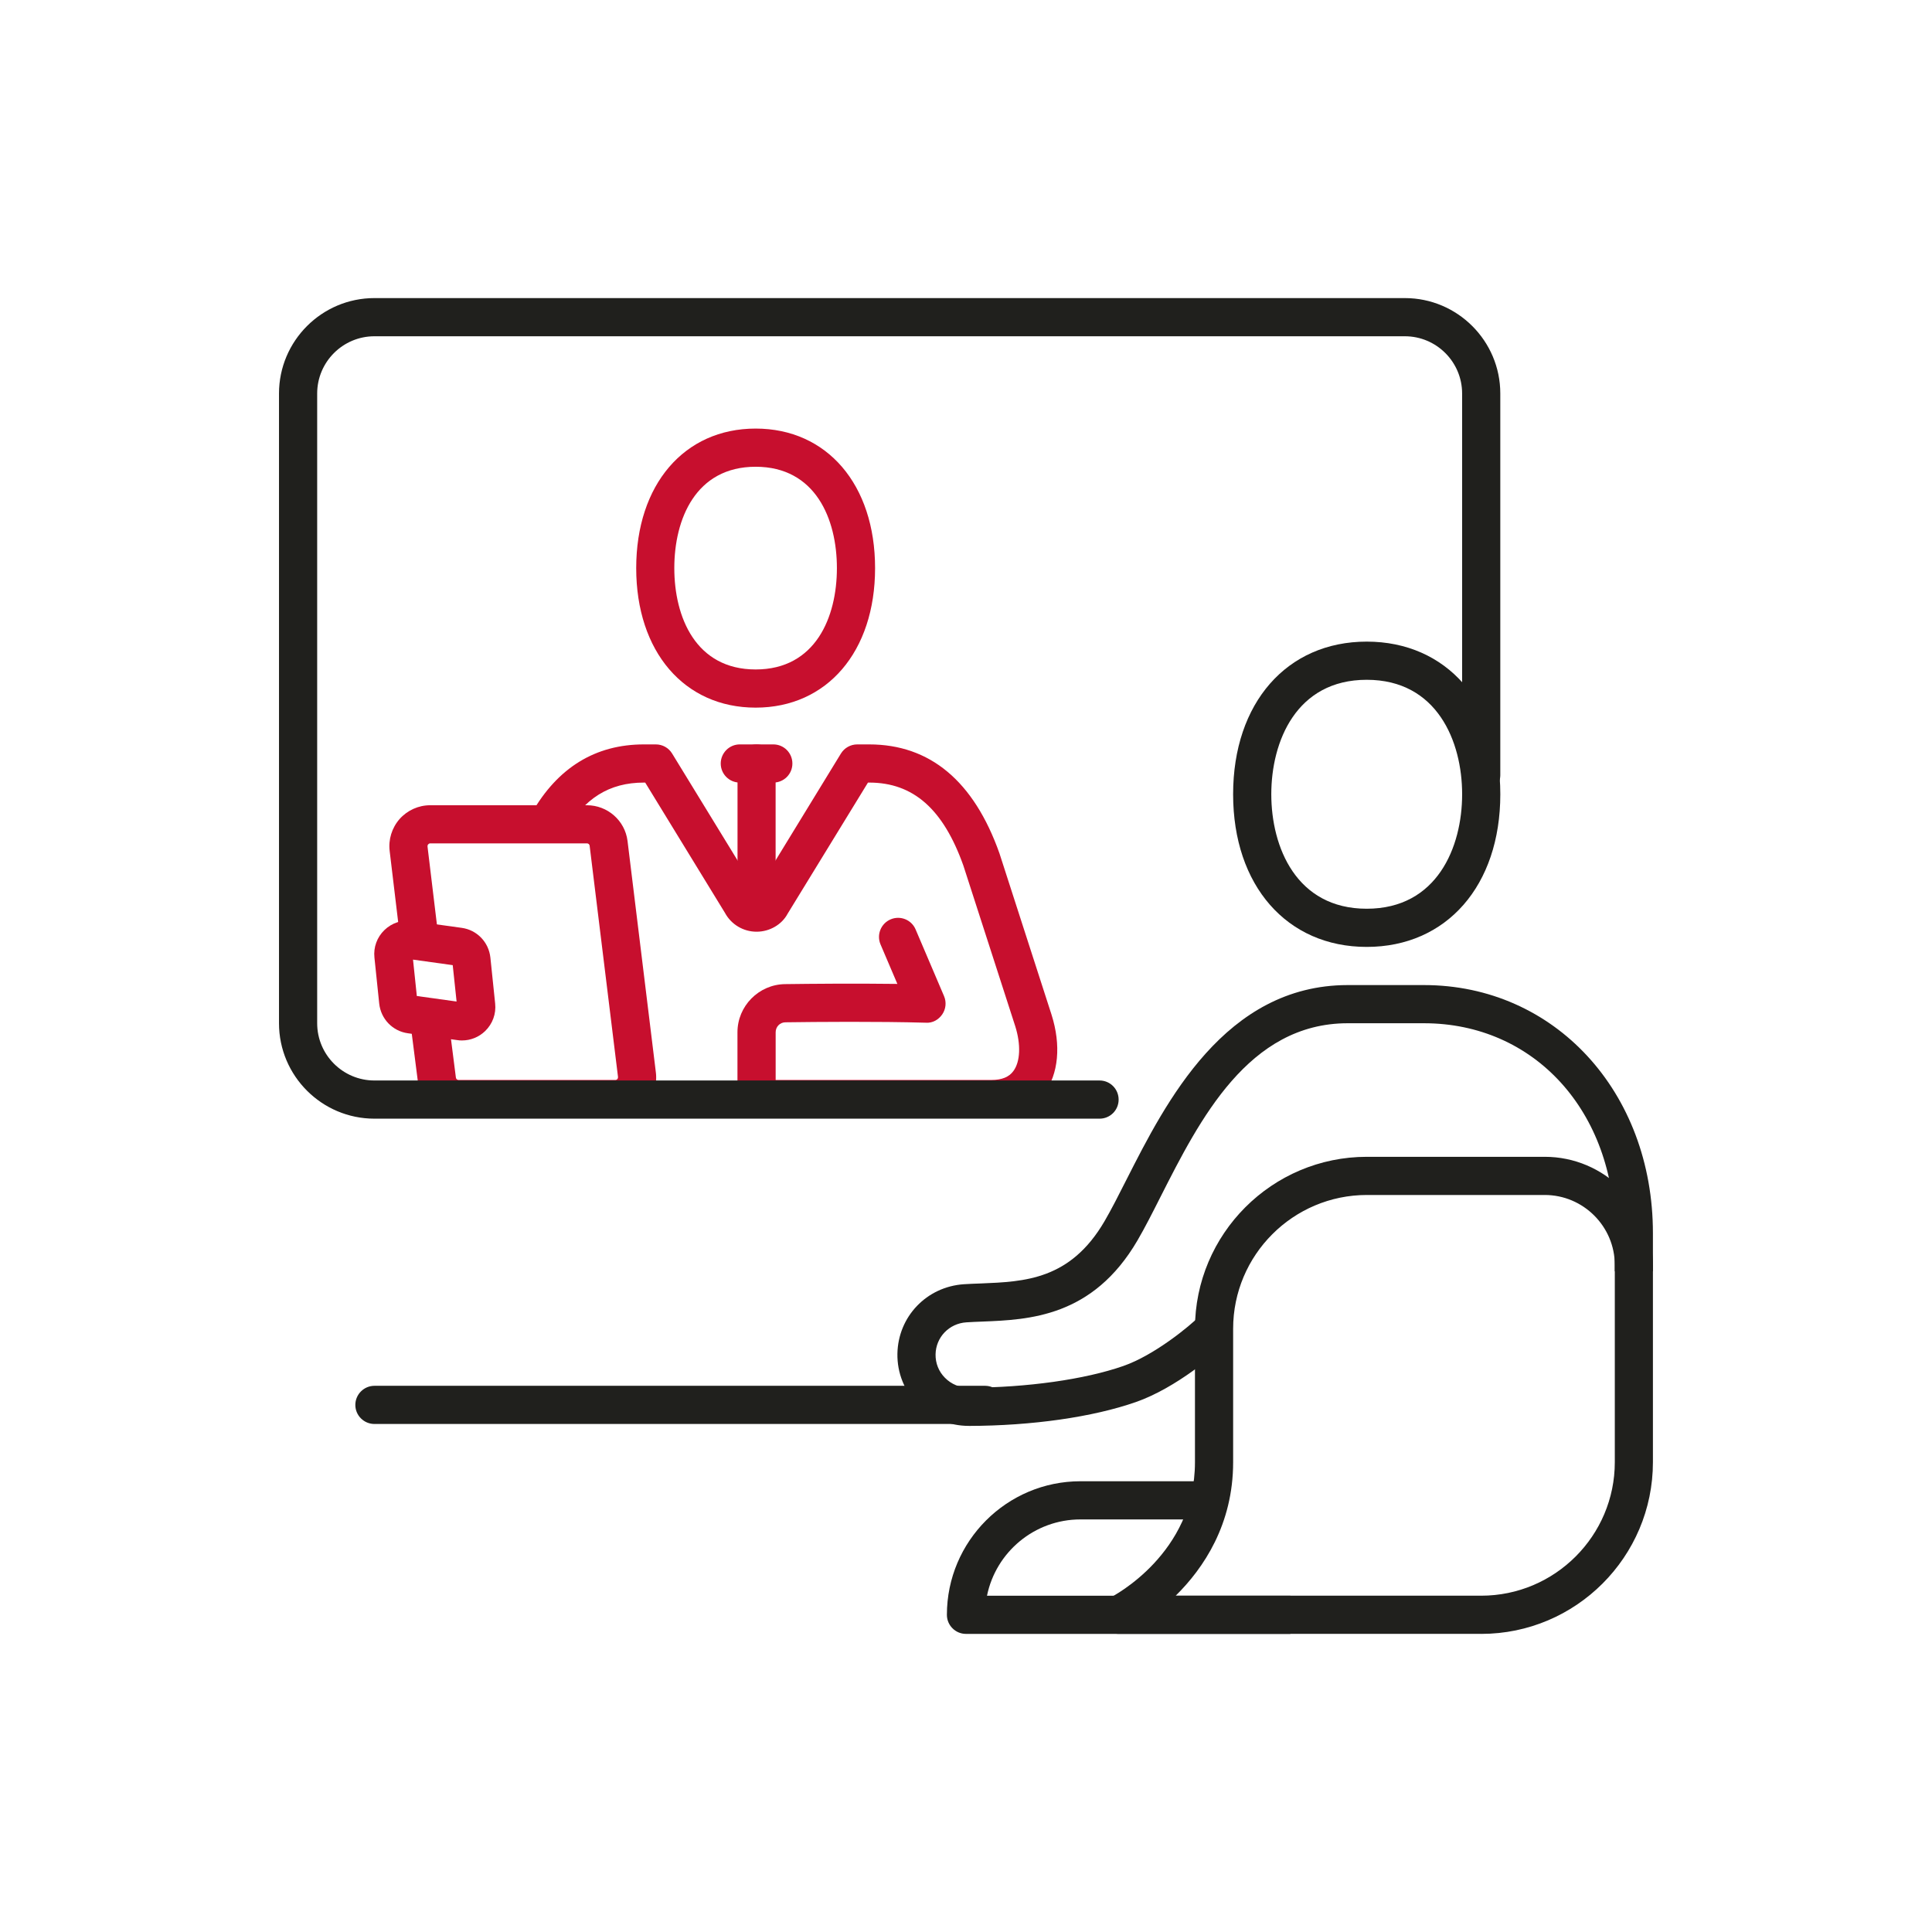 <?xml version="1.0" encoding="UTF-8"?>
<svg id="Layer_1" data-name="Layer 1" xmlns="http://www.w3.org/2000/svg" xmlns:xlink="http://www.w3.org/1999/xlink" viewBox="0 0 1000 1000">
  <defs>
    <style>
      .cls-1 {
        fill: #c70f2e;
      }

      .cls-2 {
        clip-path: url(#clippath);
      }

      .cls-3 {
        fill: none;
      }

      .cls-4 {
        fill: #20201d;
      }
    </style>
    <clipPath id="clippath">
      <rect class="cls-3" x="144.42" y="154.3" width="711.15" height="691.39"/>
    </clipPath>
  </defs>
  <g class="cls-2">
    <path class="cls-4" d="M501.48,738.04c-10.04,0-19.4-3.9-26.44-11.04-6.93-7.04-10.69-16.37-10.54-26.27,.32-19.26,15.12-34.74,34.45-36.02,2.79-.18,5.72-.29,8.68-.39,22.8-.93,46.35-1.86,64.08-32.23,3.54-6.08,7.36-13.58,11.36-21.51,20.33-40.06,51-100.63,114.46-100.71h39.52c67.54,0,118.5,55.21,118.5,128.4v19.76h-19.73v-19.76c0-62.93-41.56-108.64-98.78-108.64h-39.52c-51.32,.04-76.55,49.85-96.85,89.88-4.15,8.22-8.08,15.97-11.9,22.51-23.19,39.77-56.25,41.06-80.37,42.03-2.82,.11-5.54,.21-8.18,.39-8.97,.57-15.83,7.72-15.97,16.62-.07,4.54,1.64,8.86,4.86,12.08,3.25,3.32,7.68,5.15,12.36,5.15h.04c30.09-.07,59.97-4.29,79.94-11.26,15.97-5.57,34.09-20.37,39.92-26.23l14.04,13.87c-5.65,5.72-26.48,23.69-47.46,31.02-22.26,7.79-53.75,12.29-86.37,12.36h-.11Z"/>
    <path class="cls-4" d="M707.41,351.86c-36.45,0-49.39,31.91-49.39,59.25s12.94,59.25,49.39,59.25,49.39-31.91,49.39-59.25-12.94-59.25-49.39-59.25m0,138.26c-41.35,0-69.15-31.77-69.15-79.01s27.8-79.01,69.15-79.01,69.15,31.73,69.15,79.01-27.8,79.01-69.15,79.01"/>
    <path class="cls-4" d="M608.54,825.93h158.13c38.13,0,69.15-31.02,69.15-69.11v-102.03c0-19.98-16.3-36.27-36.27-36.27h-92.06c-38.17,0-69.22,31.05-69.22,69.22v69.08c0,32.2-15.3,54.89-29.73,69.11m158.13,19.76h-187.65c-4.61,0-8.58-3.14-9.61-7.61-1.07-4.47,1.07-9.04,5.18-11.11,1.75-.89,43.92-22.84,43.92-70.15v-69.08c0-49.07,39.92-88.98,88.98-88.98h92.06c30.88,0,56,25.16,56,56.03v102.03c0,48.99-39.85,88.88-88.88,88.88"/>
    <path class="cls-4" d="M667.9,845.7h-167.93c-5.43,0-9.86-4.43-9.86-9.86,0-38.13,31.02-69.15,69.15-69.15h59.25v19.76h-59.25c-23.87,0-43.81,16.97-48.39,39.49h157.03v19.76Z"/>
    <path class="cls-1" d="M318.48,578.75h-81.12c-10.61,0-19.62-7.93-21.01-18.48l-3.75-29.38c-.68-5.43,3.14-10.36,8.58-11.04,5.47-.71,10.36,3.11,11.04,8.54l3.75,29.38c.07,.68,.68,1.22,1.39,1.22h81.12c.43,0,.79-.14,1.04-.46,.29-.32,.39-.68,.36-1.11l-14.69-119.72c-.07-.64-.68-1.18-1.39-1.18h-81.12c-.39,0-.75,.18-1.04,.5-.29,.32-.39,.68-.36,1.11l5.47,45.42c.64,5.43-3.22,10.36-8.65,11.01-5.4,.64-10.33-3.22-10.97-8.65l-5.43-45.35c-.75-5.97,1.11-12.04,5.11-16.62,4.04-4.54,9.79-7.15,15.87-7.15h81.12c10.65,0,19.69,7.93,21.01,18.48l14.65,119.68c.79,6-1.07,12.08-5.11,16.62-4,4.57-9.79,7.18-15.87,7.18"/>
    <path class="cls-1" d="M236.26,499.81h0Zm-20.51,15.72l20.58,2.86-2-18.83-20.55-2.86,1.97,18.83Zm23.34,23.01c-.79,0-1.61-.04-2.39-.18l-25.55-3.54c-7.93-1.07-14.01-7.4-14.87-15.37l-2.47-23.8c-.57-5.32,1.32-10.54,5.18-14.26,3.86-3.72,9.08-5.43,14.44-4.68l25.52,3.54c7.93,1.07,14.01,7.4,14.87,15.37l2.47,23.8c.57,5.32-1.32,10.51-5.18,14.26-3.25,3.14-7.54,4.86-12.01,4.86"/>
    <path class="cls-1" d="M391.12,241.59c-31.02,0-42.1,27.09-42.1,52.46s11.08,52.46,42.1,52.46,42.06-27.09,42.06-52.46-11.04-52.46-42.06-52.46m0,124.68c-36.99,0-61.82-29.02-61.82-72.22s24.84-72.22,61.82-72.22,61.82,29.02,61.82,72.22-24.84,72.22-61.82,72.22"/>
    <path class="cls-1" d="M400.28,405.06h-17.37c-5.47,0-9.86-4.43-9.86-9.86s4.4-9.9,9.86-9.9h17.37c5.47,0,9.86,4.43,9.86,9.9s-4.4,9.86-9.86,9.86"/>
    <path class="cls-1" d="M391.6,474.54c-5.47,0-9.86-4.43-9.86-9.86v-69.51c0-5.43,4.4-9.86,9.86-9.86s9.86,4.43,9.86,9.86v69.51c0,5.43-4.4,9.86-9.86,9.86"/>
    <path class="cls-1" d="M390.57,463.07s-.04,.07-.04,.07l.04-.07Zm122.61,115.68h-112.89c-10.26,0-18.58-8.33-18.58-18.55v-25.91c0-13.54,11.01-24.69,24.52-24.91,13.37-.18,36.49-.39,58.25-.11l-8.72-20.44c-2.14-5.04,.21-10.83,5.22-12.97,5.04-2.14,10.83,.21,12.94,5.22l14.72,34.52c1.32,3.11,.96,6.65-.93,9.43-1.93,2.79-5,4.57-8.47,4.32-24.98-.71-56.28-.43-72.76-.21-2.79,.04-5,2.29-5,5.15v24.69h111.71c5.36,0,9.11-1.5,11.36-4.65,3.57-4.82,3.93-13.72,.93-23.19l-26.84-83.12c-10.4-29.23-25.91-42.96-48.74-42.96h-.64l-41.6,67.9c-2.93,5.54-9.22,9.29-16.05,9.29s-13.12-3.72-16.37-9.76l-41.28-67.43h-.68c-17.94,0-30.95,8.15-40.92,25.62-2.72,4.75-8.76,6.4-13.47,3.68-4.75-2.68-6.4-8.72-3.68-13.47,13.47-23.62,33.02-35.59,58.07-35.59h6.18c3.47,0,6.65,1.79,8.43,4.72l43.71,71.4,43.67-71.4c1.79-2.93,5-4.72,8.43-4.72h6.18c31.48,0,54.18,18.98,67.43,56.36l26.95,83.48c5.04,15.87,3.65,30.77-3.79,40.88-4.25,5.79-12.44,12.72-27.3,12.72"/>
    <path class="cls-4" d="M509.87,737.05H193.82c-5.47,0-9.9-4.43-9.9-9.86s4.43-9.9,9.9-9.9H509.87c5.47,0,9.86,4.43,9.86,9.9s-4.4,9.86-9.86,9.86"/>
    <path class="cls-4" d="M569.14,579.02H193.8c-27.23,0-49.39-22.16-49.39-49.39V203.68c0-27.23,22.16-49.39,49.39-49.39H727.16c27.23,0,49.39,22.16,49.39,49.39v197.55c0,5.47-4.43,9.86-9.86,9.86s-9.9-4.4-9.9-9.86V203.68c0-16.33-13.29-29.63-29.63-29.63H193.8c-16.33,0-29.63,13.29-29.63,29.63v325.95c0,16.33,13.29,29.63,29.63,29.63h375.34c5.47,0,9.86,4.43,9.86,9.9s-4.4,9.86-9.86,9.86"/>
  </g>
</svg>